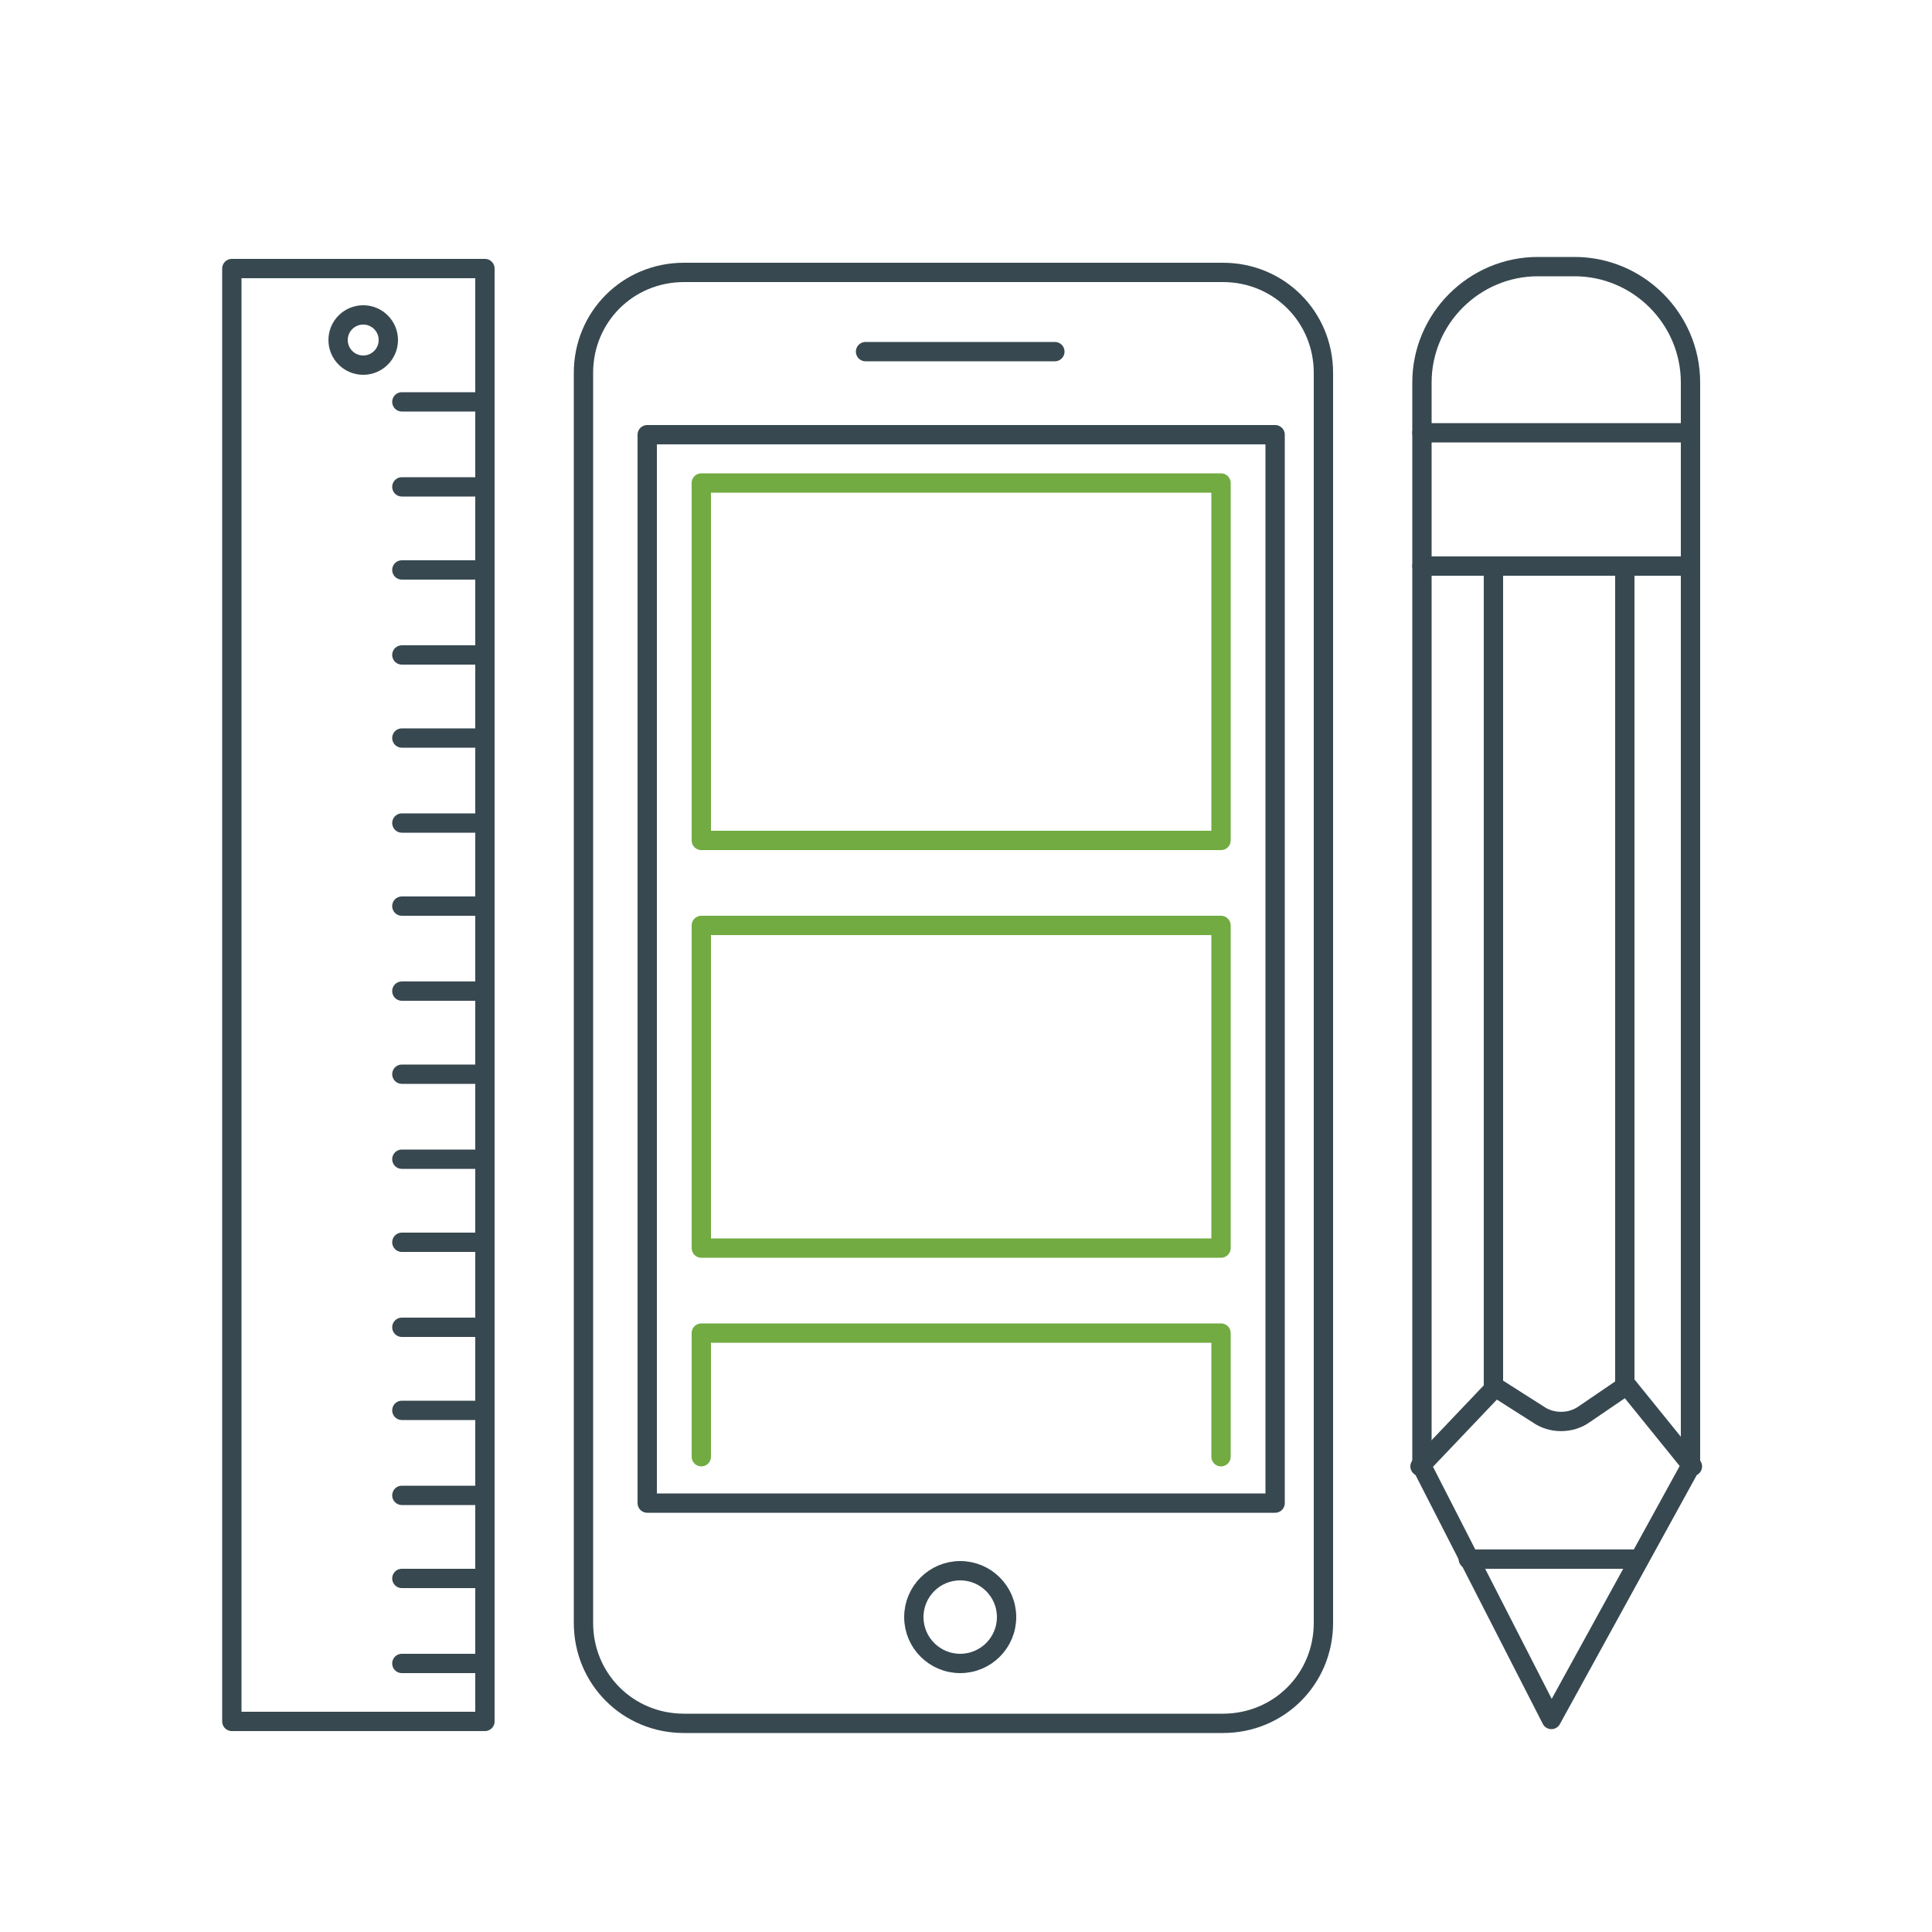 <?xml version="1.0" encoding="utf-8"?>
<!-- Generator: Adobe Illustrator 26.0.1, SVG Export Plug-In . SVG Version: 6.00 Build 0)  -->
<svg version="1.1" id="Layer_1" xmlns="http://www.w3.org/2000/svg" xmlns:xlink="http://www.w3.org/1999/xlink" x="0px" y="0px"
	 viewBox="0 0 100 100" style="enable-background:new 0 0 100 100;" xml:space="preserve">
<style type="text/css">
	.st0{fill:none;stroke:#374850;stroke-linecap:round;stroke-linejoin:round;stroke-miterlimit:10;}
	.st1{fill:none;stroke:#71AB42;stroke-linecap:round;stroke-linejoin:round;stroke-miterlimit:10;}
</style>
<rect x="12" y="13.9" class="st0" width="13.1" height="75.2"/>
<circle class="st0" cx="18.8" cy="17.6" r="1.3"/>
<line class="st0" x1="25.1" y1="20.8" x2="20.8" y2="20.8"/>
<line class="st0" x1="25.1" y1="25.2" x2="20.8" y2="25.2"/>
<line class="st0" x1="25.1" y1="29.5" x2="20.8" y2="29.5"/>
<line class="st0" x1="25.1" y1="33.9" x2="20.8" y2="33.9"/>
<line class="st0" x1="25.1" y1="38.2" x2="20.8" y2="38.2"/>
<line class="st0" x1="25.1" y1="42.6" x2="20.8" y2="42.6"/>
<line class="st0" x1="25.1" y1="46.9" x2="20.8" y2="46.9"/>
<line class="st0" x1="25.1" y1="51.3" x2="20.8" y2="51.3"/>
<line class="st0" x1="25.1" y1="55.6" x2="20.8" y2="55.6"/>
<line class="st0" x1="25.1" y1="60" x2="20.8" y2="60"/>
<line class="st0" x1="25.1" y1="64.3" x2="20.8" y2="64.3"/>
<line class="st0" x1="25.1" y1="68.7" x2="20.8" y2="68.7"/>
<line class="st0" x1="25.1" y1="73" x2="20.8" y2="73"/>
<line class="st0" x1="25.1" y1="77.4" x2="20.8" y2="77.4"/>
<line class="st0" x1="25.1" y1="81.7" x2="20.8" y2="81.7"/>
<line class="st0" x1="25.1" y1="86.1" x2="20.8" y2="86.1"/>
<path class="st0" d="M63.3,89.2H35.4c-2.9,0-5.2-2.3-5.2-5.2V19.3c0-2.9,2.3-5.2,5.2-5.2h27.9c2.9,0,5.2,2.3,5.2,5.2V84
	C68.5,86.9,66.2,89.2,63.3,89.2z"/>
<circle class="st0" cx="49.7" cy="83.7" r="2.4"/>
<rect x="33.5" y="22.5" class="st0" width="32.5" height="55.3"/>
<g>
	<rect x="36.3" y="25" class="st1" width="26.9" height="18.5"/>
	<rect x="36.3" y="47.9" class="st1" width="26.9" height="16.7"/>
	<polyline class="st1" points="36.3,75.4 36.3,69 63.2,69 63.2,75.4 	"/>
</g>
<line class="st0" x1="44.8" y1="18.2" x2="54.6" y2="18.2"/>
<path class="st0" d="M87.5,75.9V19.8c0-3.3-2.7-6-6-6h-1.9c-3.3,0-6,2.7-6,6v56.1L80.3,89L87.5,75.9z"/>
<line class="st0" x1="76" y1="80.7" x2="84.8" y2="80.7"/>
<path class="st0" d="M73.5,75.9l3.9-4.1l2.2,1.4c0.7,0.5,1.7,0.5,2.4,0l2.2-1.5l3.4,4.2"/>
<line class="st0" x1="77.3" y1="71.8" x2="77.3" y2="29.5"/>
<line class="st0" x1="84.1" y1="71.8" x2="84.1" y2="29.5"/>
<line class="st0" x1="73.6" y1="22.4" x2="87.4" y2="22.4"/>
<line class="st0" x1="73.6" y1="29.3" x2="87.4" y2="29.3"/>
</svg>

